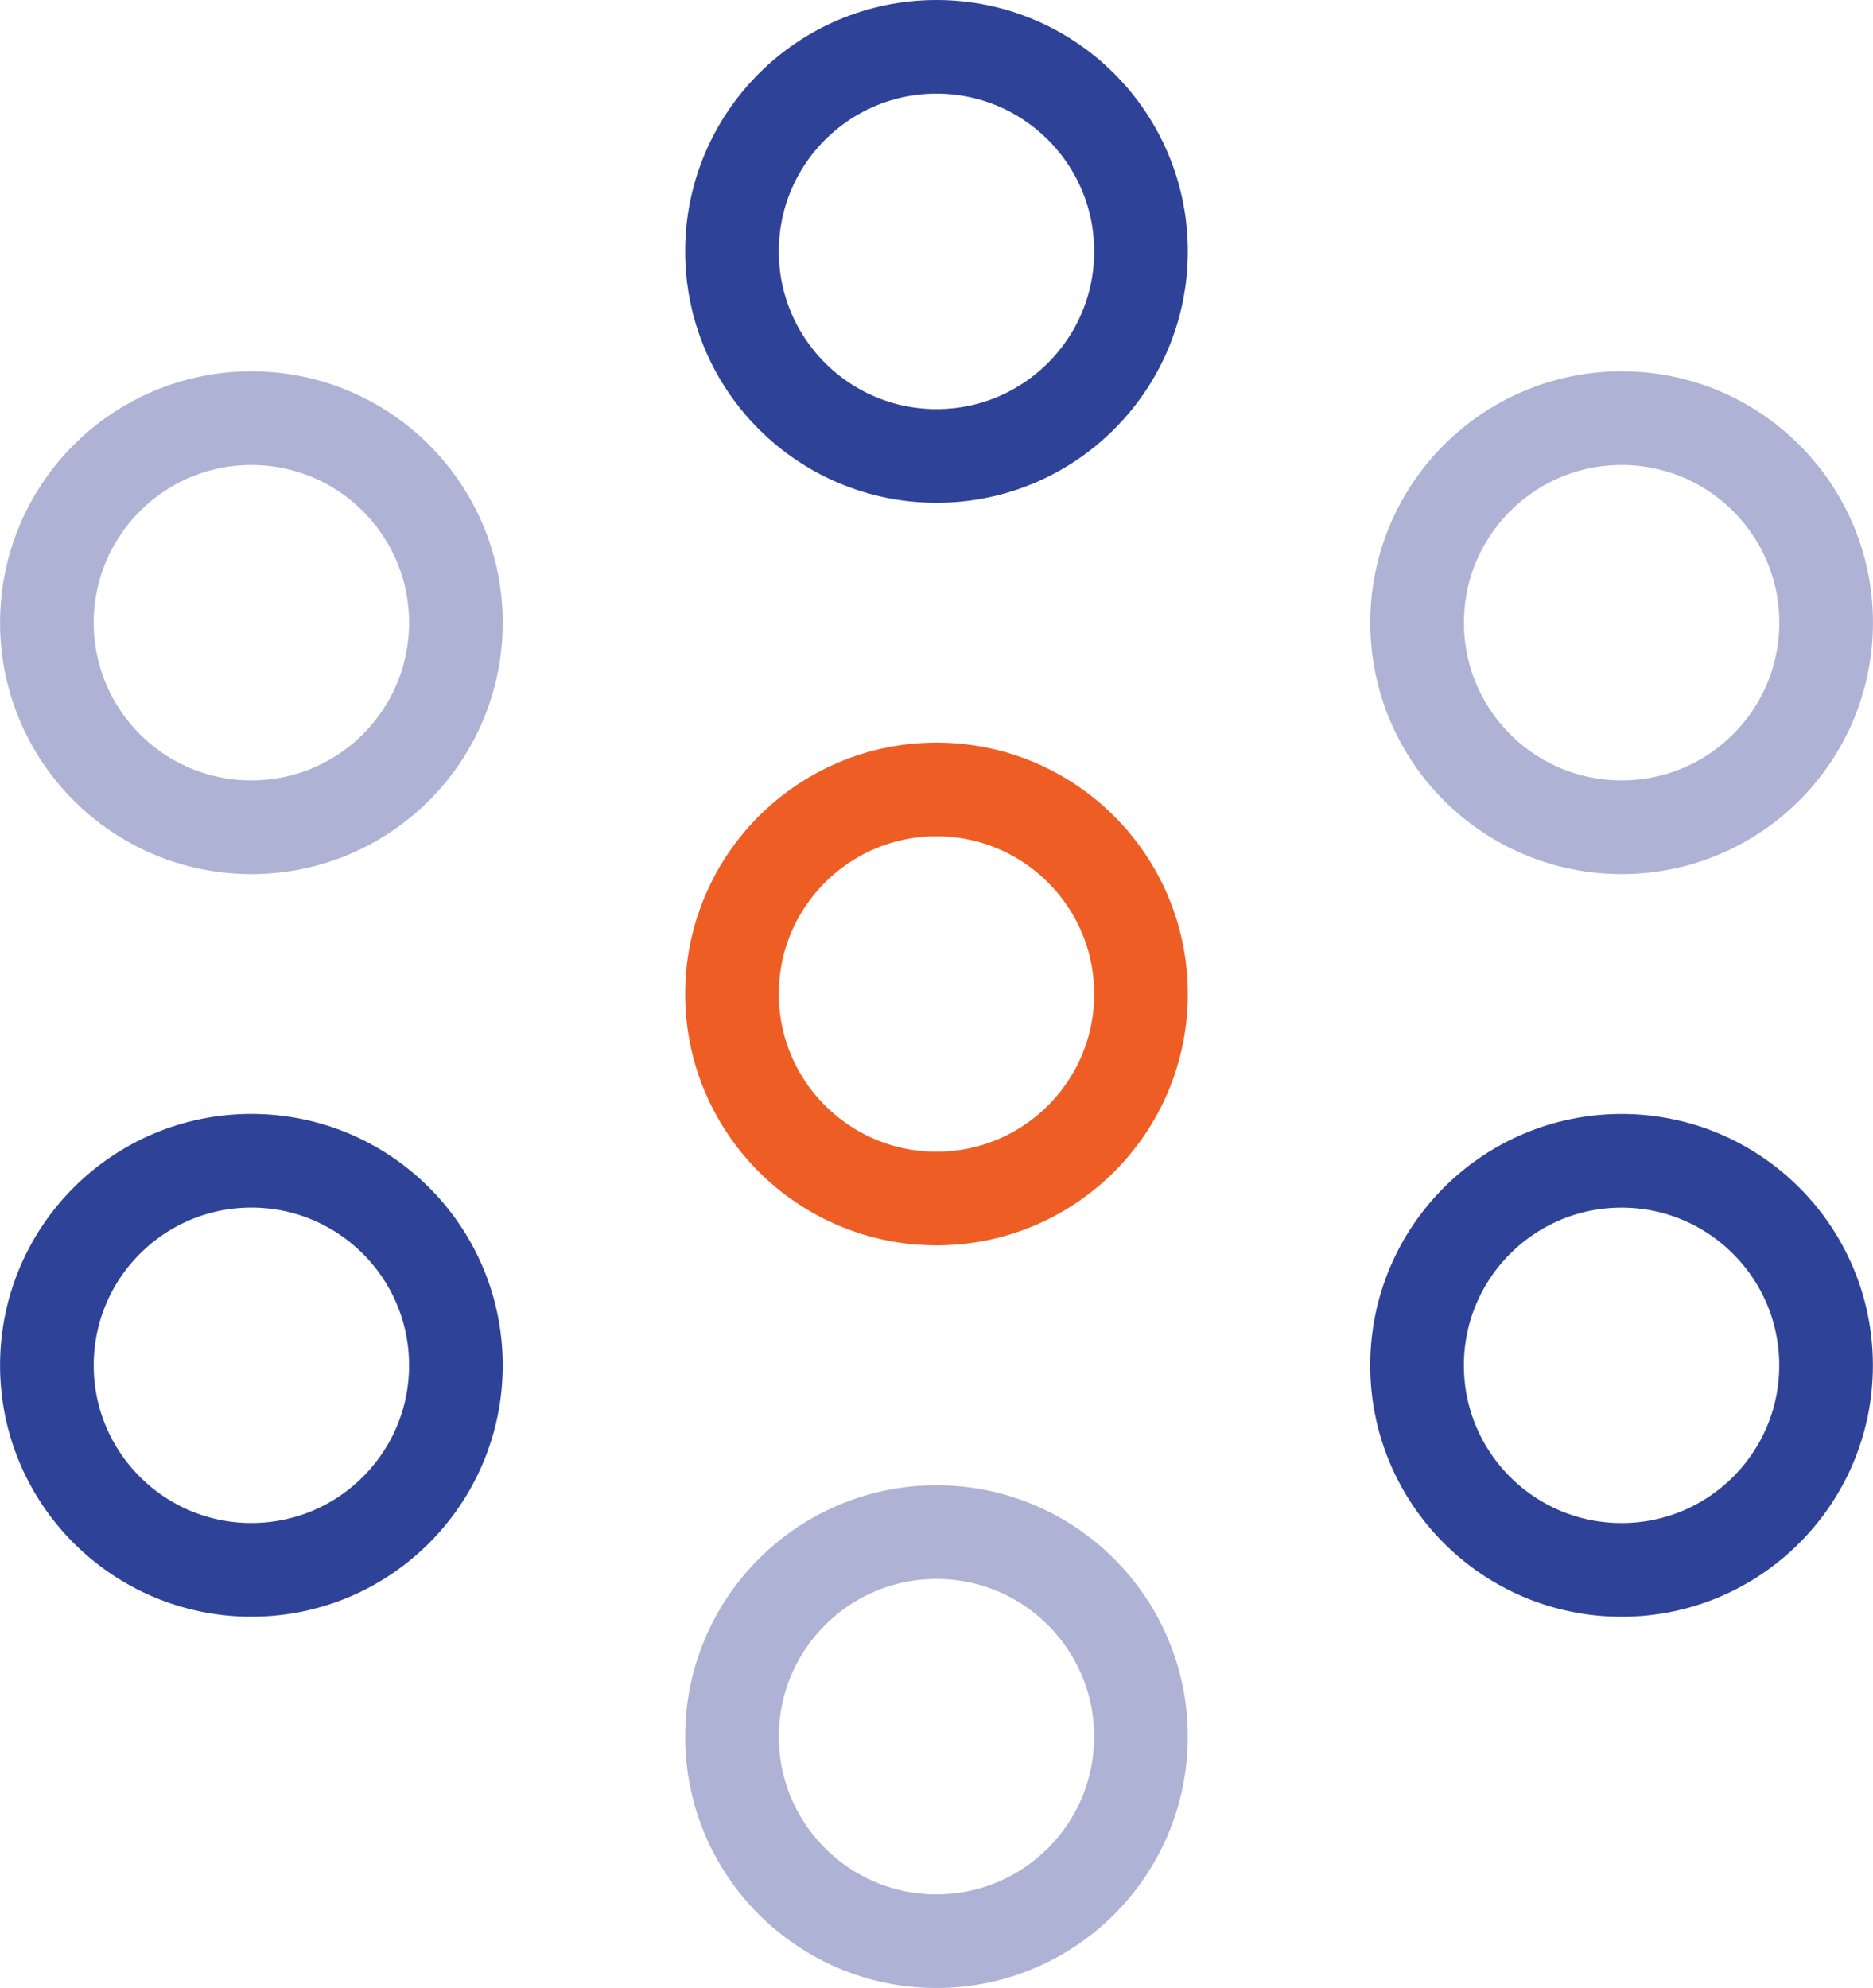 <?xml version="1.0" encoding="utf-8"?>
<!-- Generator: Adobe Illustrator 16.0.0, SVG Export Plug-In . SVG Version: 6.00 Build 0)  -->
<!DOCTYPE svg PUBLIC "-//W3C//DTD SVG 1.1//EN" "http://www.w3.org/Graphics/SVG/1.1/DTD/svg11.dtd">
<svg version="1.1" id="Vrstva_1" xmlns="http://www.w3.org/2000/svg" xmlns:xlink="http://www.w3.org/1999/xlink" x="0px" y="0px"
	 width="90px" height="95.51px" viewBox="0 0 90 95.51" enable-background="new 0 0 90 95.51" xml:space="preserve">
<g>
	<defs>
		<rect id="SVGID_1_" width="90" height="95.51"/>
	</defs>
	<clipPath id="SVGID_2_">
		<use xlink:href="#SVGID_1_"  overflow="visible"/>
	</clipPath>
	
		<circle clip-path="url(#SVGID_2_)" fill="none" stroke="#2E4397" stroke-width="4.5" stroke-miterlimit="10" cx="45" cy="12.077" r="9.827"/>
	
		<circle clip-path="url(#SVGID_2_)" fill="none" stroke="#2E4397" stroke-width="4.5" stroke-miterlimit="10" cx="77.918" cy="65.595" r="9.827"/>
	
		<circle clip-path="url(#SVGID_2_)" fill="none" stroke="#AEB2D5" stroke-width="4.5" stroke-miterlimit="10" cx="12.08" cy="29.916" r="9.827"/>
	
		<circle clip-path="url(#SVGID_2_)" fill="none" stroke="#2E4397" stroke-width="4.5" stroke-miterlimit="10" cx="12.08" cy="65.593" r="9.827"/>
	
		<circle clip-path="url(#SVGID_2_)" fill="none" stroke="#AEB2D5" stroke-width="4.5" stroke-miterlimit="10" cx="77.921" cy="29.915" r="9.827"/>
	
		<circle clip-path="url(#SVGID_2_)" fill="none" stroke="#AEB2D5" stroke-width="4.5" stroke-miterlimit="10" cx="44.999" cy="83.432" r="9.826"/>
	
		<circle clip-path="url(#SVGID_2_)" fill="none" stroke="#EE5E24" stroke-width="4.5" stroke-miterlimit="10" cx="45" cy="47.753" r="9.827"/>
</g>
</svg>
